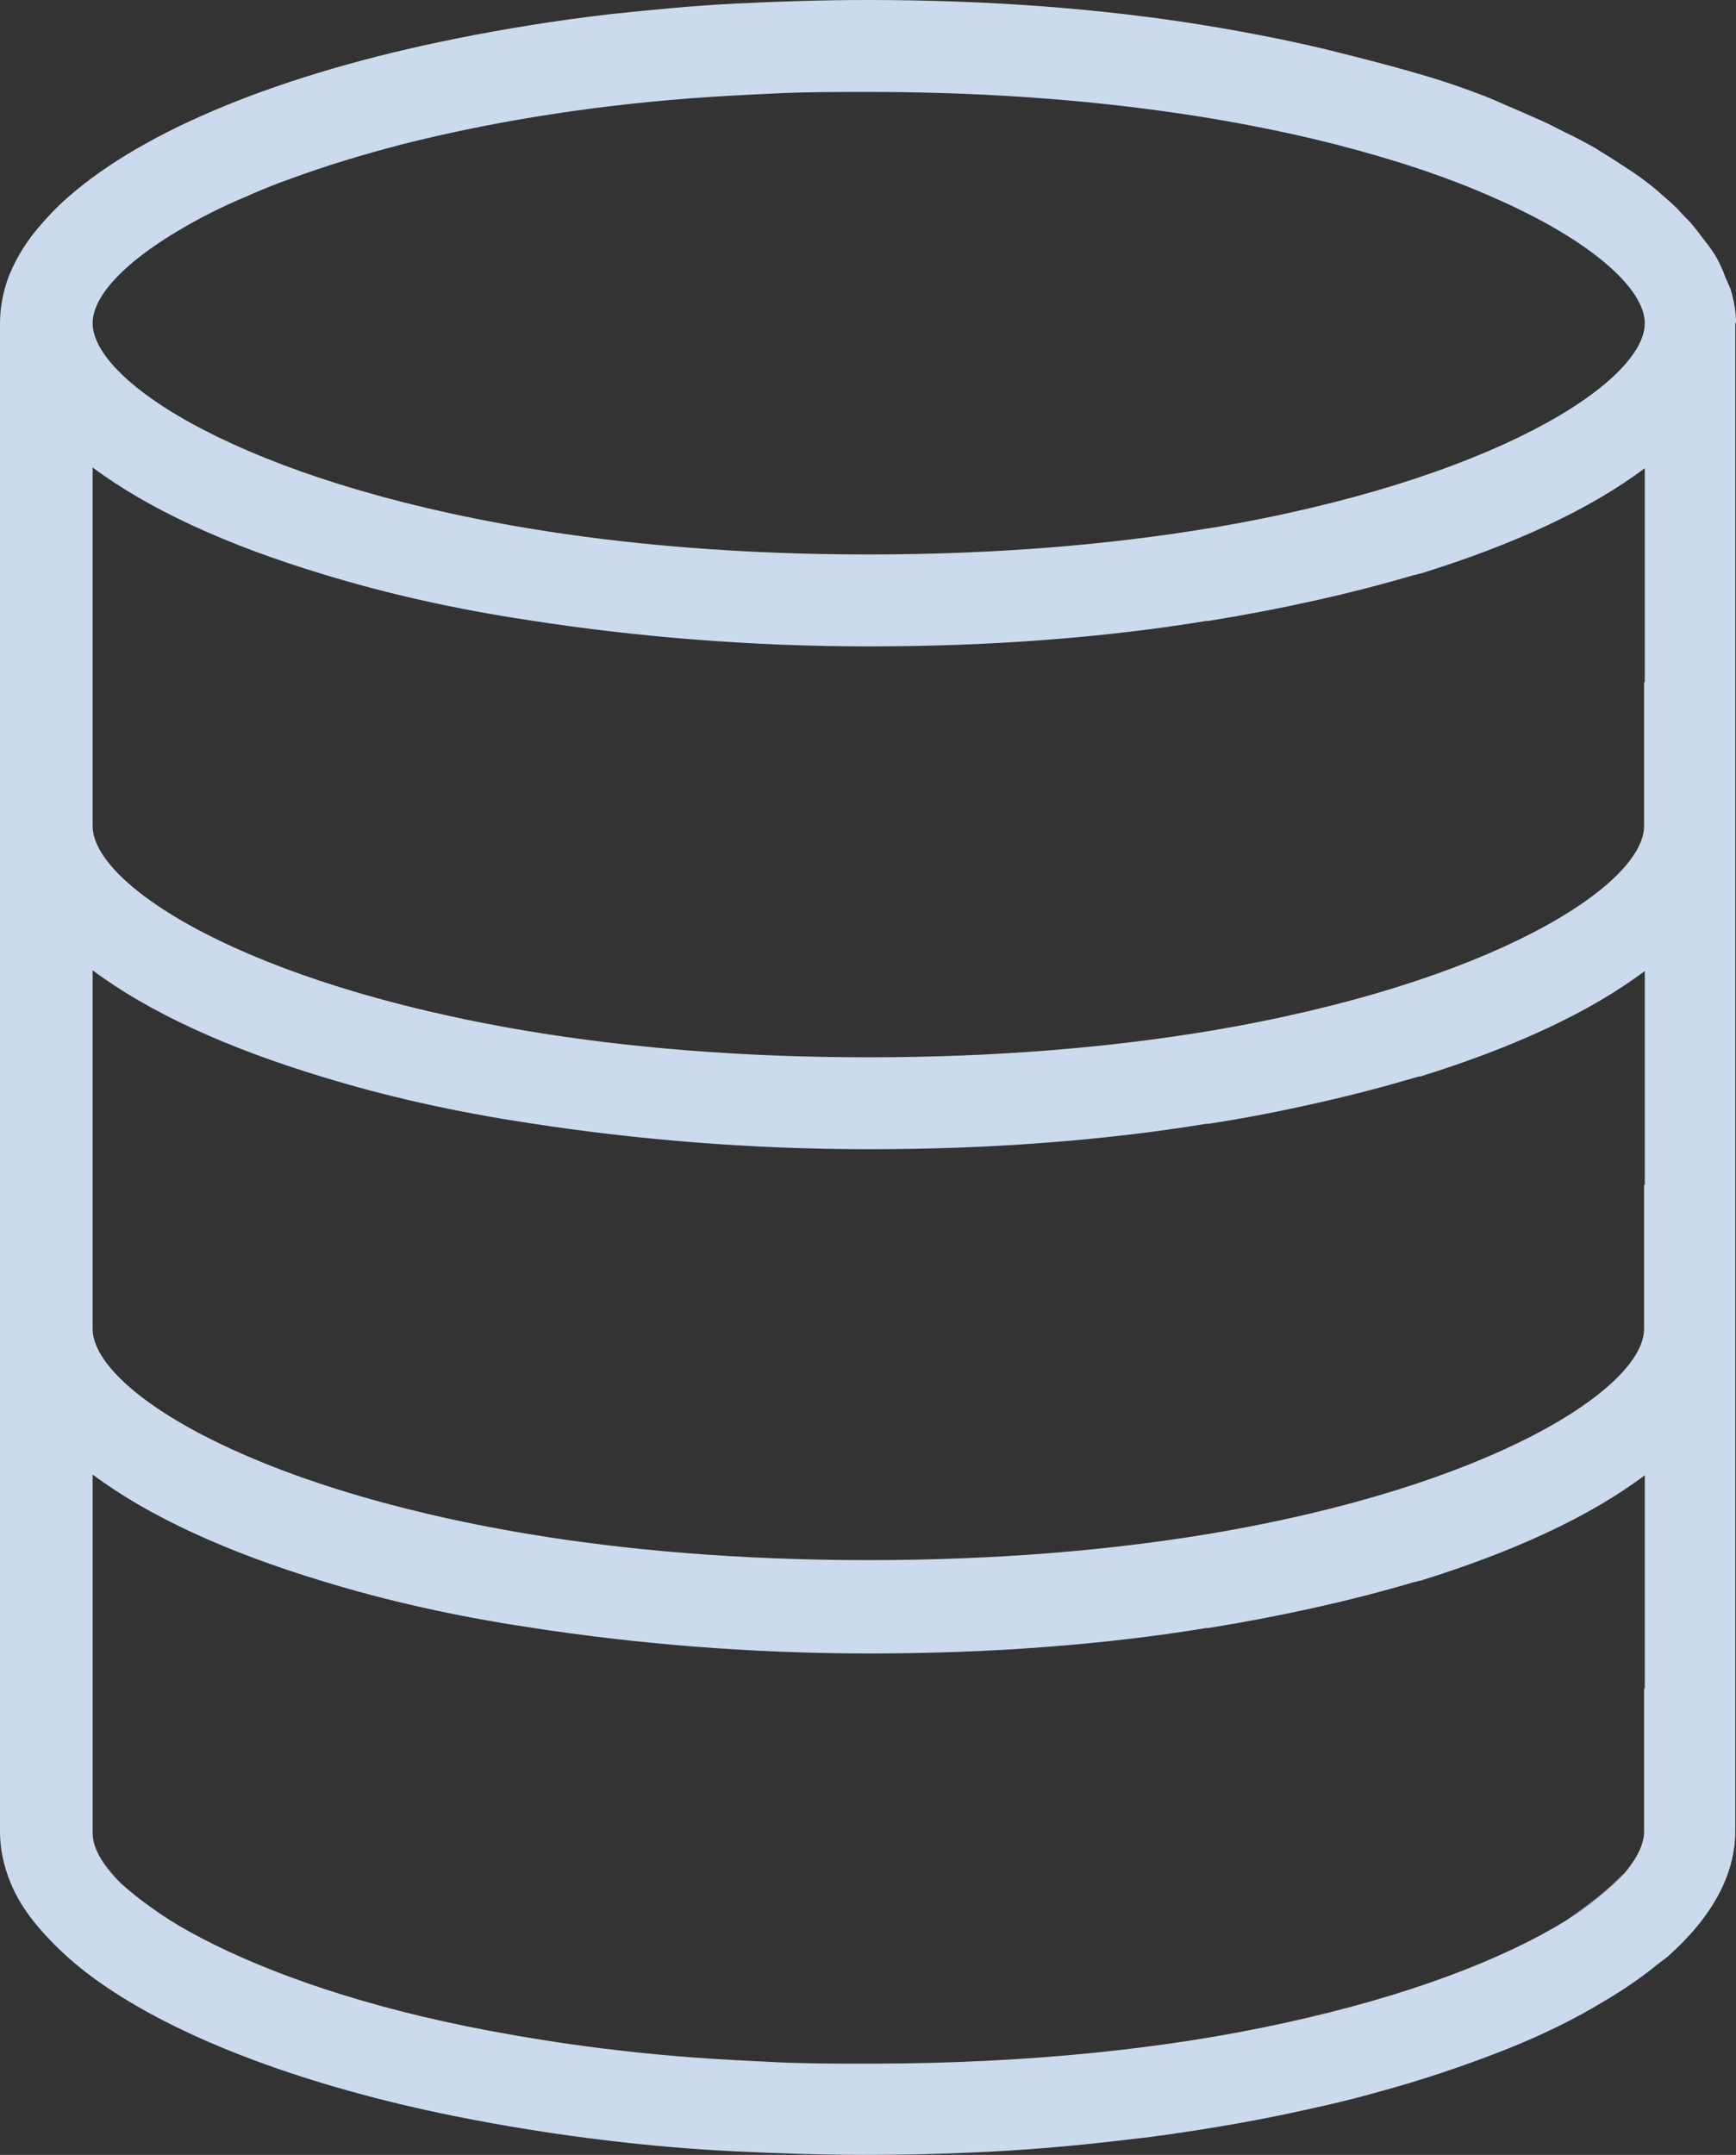 <?xml version="1.0" encoding="UTF-8"?>
<svg id="_レイヤー_1" xmlns="http://www.w3.org/2000/svg" version="1.1" viewBox="0 0 24.55 30.47">
  <rect x="0" y="0" width="24.55" height="30.47" fill="#333333" stroke="none"/>
  <!-- Generator: Adobe Illustrator 29.2.1, SVG Export Plug-In . SVG Version: 2.1.0 Build 116)  -->
  <defs>
    <style>
      .st0 {
        fill: #fff;
      }

      .st1 {
        fill: #cbdbed;
      }

      .st2 {
        fill: none;
      }
    </style>
  </defs>
  <path class="st1" d="M-28.55,2.23c7.1,0,10.98,2.16,10.98,3.27v21.32c0,1.11-3.87,3.27-10.98,3.27s-10.98-2.16-10.98-3.27V5.51c0-1.11,3.87-3.27,10.98-3.27M-28.55.93c-6.78,0-12.28,2.05-12.28,4.57v21.32c0,2.53,5.5,4.57,12.28,4.57s12.28-2.05,12.28-4.57V5.51c0-2.53-5.5-4.57-12.28-4.57h0Z"/>
  <g>
    <path class="st1" d="M-28.55,23.56c7.1,0,10.98,2.16,10.98,3.27s-3.87,3.27-10.98,3.27-10.98-2.16-10.98-3.27,3.87-3.27,10.98-3.27M-28.55,22.26c-6.78,0-12.28,2.05-12.28,4.57s5.5,4.57,12.28,4.57,12.28-2.05,12.28-4.57-5.5-4.57-12.28-4.57h0Z"/>
    <g>
      <path class="st0" d="M-28.56,23.65c-6.85,0-11.63-2.07-11.63-3.92s4.78-3.92,11.63-3.92,11.63,2.07,11.63,3.92-4.78,3.92-11.63,3.92Z"/>
      <path class="st1" d="M-28.55,16.45c7.1,0,10.98,2.16,10.98,3.27s-3.87,3.27-10.98,3.27-10.98-2.16-10.98-3.27,3.87-3.27,10.98-3.27M-28.55,15.15c-6.78,0-12.28,2.05-12.28,4.57s5.5,4.57,12.28,4.57,12.28-2.05,12.28-4.57-5.5-4.57-12.28-4.57h0Z"/>
    </g>
    <g>
      <path class="st0" d="M-28.56,16.54c-6.85,0-11.63-2.07-11.63-3.92s4.78-3.92,11.63-3.92,11.63,2.07,11.63,3.92-4.78,3.92-11.63,3.92Z"/>
      <path class="st1" d="M-28.55,9.34c7.1,0,10.98,2.16,10.98,3.27s-3.87,3.27-10.98,3.27-10.98-2.16-10.98-3.27,3.87-3.27,10.98-3.27M-28.55,8.04c-6.78,0-12.28,2.05-12.28,4.57s5.5,4.57,12.28,4.57,12.28-2.05,12.28-4.57-5.5-4.57-12.28-4.57h0Z"/>
    </g>
    <g>
      <path class="st0" d="M-28.56,9.43c-6.85,0-11.63-2.07-11.63-3.92s4.78-3.92,11.63-3.92,11.63,2.07,11.63,3.92-4.78,3.92-11.63,3.92Z"/>
      <path class="st1" d="M-28.55,2.23c7.1,0,10.98,2.16,10.98,3.27s-3.87,3.27-10.98,3.27-10.98-2.16-10.98-3.27,3.87-3.27,10.98-3.27M-28.55.93c-6.78,0-12.28,2.05-12.28,4.57s5.5,4.57,12.28,4.57,12.28-2.05,12.28-4.57S-21.77.93-28.55.93h0Z"/>
    </g>
  </g>
  <g>
    <path class="st2" d="M4.55,22.34c-1.36-.41-2.47-.93-3.26-1.51v3.03"/>
    <path class="st1" d="M12.27,0c-.64,0-1.26.02-1.87.05C11.01.02,11.64,0,12.28,0h0Z"/>
    <path class="st1" d="M1.3,25.9s0,0,0,0c0,.21.14.45.4.71-.27-.26-.4-.51-.4-.71h0Z"/>
    <path class="st1" d="M.56,27.26c.24.28.55.56.92.81-.37-.26-.68-.53-.92-.81Z"/>
    <path class="st1" d="M12.27,30.47h0c-.64,0-1.26-.02-1.87-.05.61.03,1.23.05,1.87.05Z"/>
    <path class="st1" d="M12.27,29.17h0c-.44,0-.88,0-1.29-.02.42.02.85.02,1.29.02Z"/>
    <path class="st1" d="M23.59,27.68c.62-.55.96-1.15.96-1.78,0,0,0,0,0,0h0c0,.63-.34,1.23-.96,1.78Z"/>
    <path class="st1" d="M0,25.9s0,0,0,0c0,.24.05.47.14.7-.09-.23-.14-.46-.14-.7H0Z"/>
    <path class="st1" d="M22.97,26.48c-.19.21-.47.44-.83.67.37-.23.65-.45.83-.67Z"/>
    <path class="st1" d="M23.25,25.9h0c0,.17-.09.37-.28.59.19-.21.28-.41.28-.59Z"/>
    <path class="st1" d="M1.3,23.86v2.04"/>
    <path class="st1" d="M7.46,23c-1.05-.17-2.03-.39-2.91-.65"/>
    <polygon class="st0" points="1.3 18.79 1.3 18.79 1.3 18.79 1.3 18.79"/>
    <path class="st1" d="M23.25,16.75h0"/>
    <polygon class="st1" points="0 18.79 0 18.79 0 18.79 0 18.79"/>
    <polygon class="st1" points="24.55 18.79 24.55 18.79 24.55 18.79 24.55 18.79"/>
    <polygon class="st0" points="1.3 11.68 1.3 11.68 1.3 11.68 1.3 11.68"/>
    <polygon class="st0" points="20 15.24 20 15.23 20 15.23 20 15.24"/>
    <path class="st0" d="M18.61,15.6c.49-.11.95-.23,1.39-.36h0c-.44.13-.9.25-1.39.36Z"/>
    <polygon class="st1" points="24.55 11.68 24.55 11.68 24.55 11.68 24.55 11.68"/>
    <polygon class="st1" points="0 11.68 0 11.68 0 11.68 0 11.68"/>
    <path class="st0" d="M2.96,3.01c-1.1.55-1.67,1.13-1.67,1.56,0,0,0,0,0,0h0c0-.43.57-1.01,1.67-1.56Z"/>
    <path class="st1" d="M.14,3.88C.05,4.1,0,4.34,0,4.57c0,0,0,0,0,0H0c0-.24.05-.47.14-.7Z"/>
    <polygon class="st1" points="17.05 .36 17.05 .36 17.06 .36 17.05 .36"/>
    <polygon class="st1" points="20.09 1.04 20.08 1.04 20.09 1.05 20.09 1.04"/>
    <polygon class="st1" points="24.55 4.57 24.55 4.57 24.55 4.57 24.55 4.57 24.55 4.57"/>
    <path class="st1" d="M12.27,1.3c-.44,0-.88,0-1.29.02.42-.02.85-.02,1.29-.02h0Z"/>
    <path class="st1" d="M4.12,2.52c.46-.17.98-.33,1.56-.48-.57.15-1.09.31-1.56.48Z"/>
    <path class="st1" d="M24.55,4.57c0-.17-.03-.33-.08-.49-.02-.05-.05-.11-.07-.16-.04-.11-.09-.22-.15-.32-.04-.06-.08-.12-.13-.18-.07-.09-.14-.19-.22-.28-.06-.06-.12-.12-.18-.19-.09-.09-.19-.17-.29-.26-.07-.06-.15-.12-.23-.18-.11-.08-.24-.16-.36-.24-.09-.06-.18-.11-.27-.17-.14-.08-.29-.16-.44-.23-.1-.05-.19-.1-.3-.15-.18-.08-.36-.16-.55-.24-.09-.04-.18-.08-.28-.12-.29-.11-.6-.22-.92-.31,0,0,0,0,0,0-.4-.12-.84-.23-1.28-.34-.11-.03-.22-.05-.34-.08-.45-.1-.92-.19-1.41-.27,0,0,0,0,0,0-.73-.12-1.51-.21-2.3-.27C13.95.03,13.12,0,12.28,0c-.64,0-1.26.02-1.87.05-.61.03-1.2.09-1.78.15-.77.09-1.51.21-2.2.35C3.99,1.04,2.05,1.83.96,2.79c-.16.14-.29.28-.41.42-.18.21-.32.44-.41.66S0,4.34,0,4.57H0v7.11H0v7.11H0v7.11H0c0,.24.05.47.14.7s.23.45.42.67c.24.28.55.56.92.81.57.39,1.28.74,2.11,1.05s1.79.58,2.83.79c.7.14,1.43.26,2.2.35.58.07,1.17.12,1.78.15s1.23.05,1.87.05c.47,0,.93-.01,1.39-.03.8-.03,1.58-.1,2.32-.19.09-.01.17-.02.26-.03.68-.09,1.34-.2,1.96-.33.42-.09.83-.18,1.22-.29.67-.18,1.29-.39,1.85-.61.53-.21,1-.44,1.41-.69.29-.17.55-.35.78-.54.04-.03.08-.06.12-.09.62-.55.96-1.15.96-1.78h0v-7.11h0v-7.11h0v-7.11h0s0,0,0,0ZM23.25,23.86v2.04h0c0,.17-.09.37-.28.59-.19.21-.47.44-.83.67-.86.53-2.2,1.06-4,1.45-1.6.35-3.56.57-5.86.57h0c-.44,0-.88,0-1.29-.02s-.82-.04-1.22-.07c-1.18-.09-2.24-.25-3.18-.44-1.71-.35-3.01-.84-3.9-1.33-.2-.11-.39-.23-.54-.34-.17-.12-.32-.24-.44-.35-.27-.26-.4-.51-.4-.71,0,0,0,0,0,0v-5.07c.79.59,1.9,1.1,3.26,1.51.88.27,1.85.49,2.91.65,1.48.23,3.11.37,4.81.37.85,0,1.68-.03,2.47-.09.8-.06,1.57-.15,2.3-.27.01,0,.02,0,.03,0,1.05-.17,2.03-.39,2.91-.65.03,0,.06-.02.09-.02,1.32-.41,2.4-.91,3.17-1.49v3.03ZM23.25,16.75h0v2.04c0,.83-2.15,2.23-6.16,2.9-1.39.23-2.99.37-4.81.37s-3.43-.14-4.81-.37c-4.02-.67-6.16-2.07-6.16-2.9,0,0,0,0,0,0s0,0,0,0v-2.04h0v-3.03c.79.59,1.9,1.1,3.26,1.51.88.27,1.85.49,2.91.65,1.48.23,3.1.37,4.81.37.85,0,1.68-.03,2.47-.09.8-.06,1.57-.15,2.3-.27.01,0,.02,0,.03,0,.53-.08,1.03-.18,1.52-.29s.95-.23,1.39-.36h0s.06-.02.09-.02c1.32-.41,2.4-.91,3.17-1.49v3.03ZM23.25,9.64v2.04c0,.83-2.15,2.23-6.16,2.9-1.39.23-2.99.37-4.81.37s-3.43-.14-4.81-.37c-4.02-.67-6.16-2.07-6.16-2.9,0,0,0,0,0,0s0,0,0,0v-5.07c.79.59,1.9,1.1,3.26,1.51.88.27,1.85.49,2.91.65,1.48.23,3.1.37,4.81.37.85,0,1.68-.03,2.47-.09.8-.06,1.57-.15,2.3-.27.01,0,.02,0,.03,0,1.05-.17,2.03-.39,2.91-.65.03,0,.06-.02.09-.02,1.32-.41,2.4-.91,3.17-1.49v3.03ZM17.09,7.47c-1.39.23-2.99.37-4.81.37s-3.43-.14-4.81-.37c-4.02-.67-6.16-2.07-6.16-2.9,0,0,0,0,0,0,0-.43.57-1,1.67-1.56.16-.08.33-.16.5-.23.2-.09.42-.18.65-.26.46-.17.98-.33,1.56-.48,1.15-.29,2.51-.53,4.08-.65.39-.03.8-.05,1.22-.07s.85-.02,1.29-.02h0c2.66,0,4.87.3,6.6.74.86.22,1.6.47,2.21.74,1.43.62,2.17,1.31,2.17,1.79,0,.83-2.15,2.23-6.16,2.9Z"/>
  </g>
</svg>

